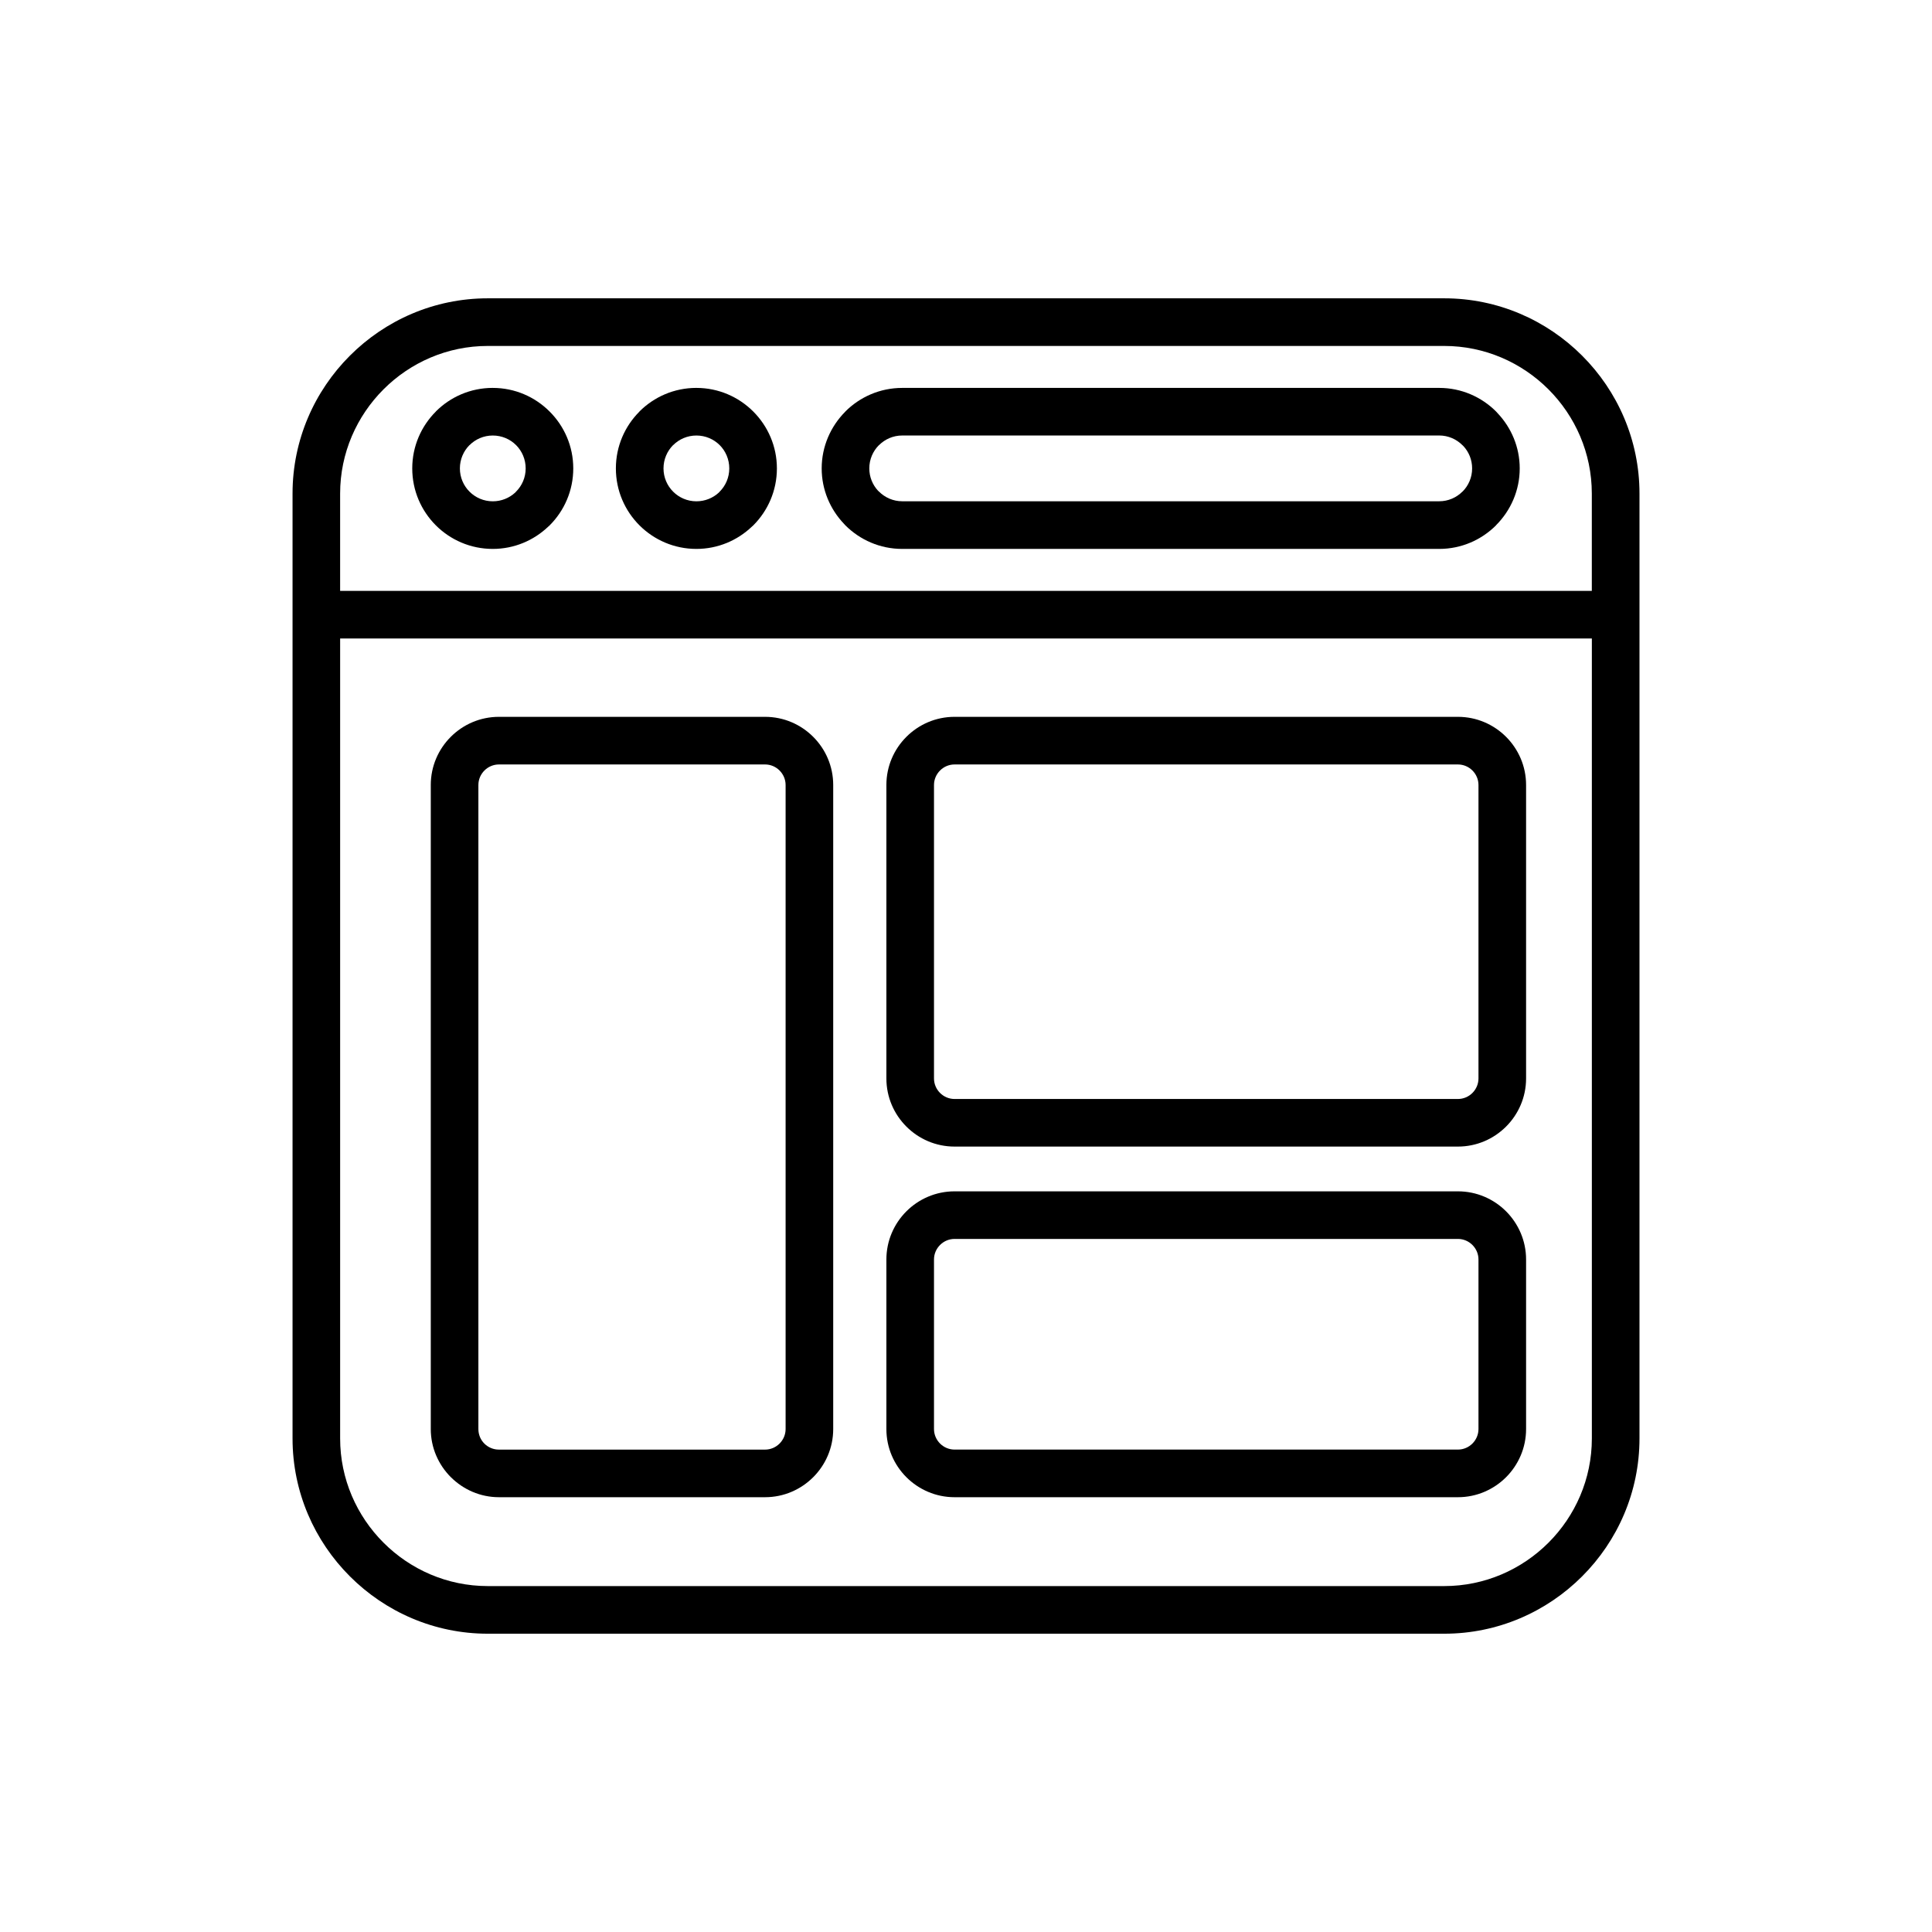 <?xml version="1.0" encoding="UTF-8"?>
<!-- Uploaded to: SVG Repo, www.svgrepo.com, Generator: SVG Repo Mixer Tools -->
<svg fill="#000000" width="800px" height="800px" version="1.1" viewBox="144 144 512 512" xmlns="http://www.w3.org/2000/svg">
 <g>
  <path d="m526.73 235.68h-253.46c-10.754 0-20.535 4.402-27.629 11.496s-11.504 16.875-11.504 27.629v25.785h331.71v-25.785c0-10.754-4.402-20.535-11.496-27.629s-16.875-11.496-27.629-11.496zm-292.59 77.523v212c0 10.754 4.402 20.535 11.504 27.629 7.094 7.094 16.875 11.496 27.629 11.496h253.46c10.754 0 20.535-4.402 27.629-11.496s11.496-16.875 11.496-27.629v-212zm-12.613 212v-250.4c0-14.234 5.82-27.176 15.199-36.547 9.371-9.379 22.309-15.199 36.547-15.199h253.46c14.238 0 27.176 5.82 36.547 15.199 9.379 9.371 15.199 22.316 15.199 36.547v250.4c0 14.234-5.82 27.176-15.199 36.547-9.371 9.379-22.309 15.199-36.547 15.199h-253.46c-14.238 0-27.176-5.82-36.547-15.199-9.379-9.371-15.199-22.316-15.199-36.547z"/>
  <path d="m383.09 246.8h142.32c5.875 0 11.211 2.398 15.074 6.262 0.137 0.137 0.262 0.273 0.379 0.418 3.641 3.84 5.879 9.004 5.879 14.656 0 5.848-2.402 11.18-6.273 15.055l0.012 0.012c-3.863 3.867-9.199 6.266-15.074 6.266h-142.32c-5.875 0-11.211-2.398-15.074-6.266-0.137-0.133-0.262-0.273-0.379-0.418-3.641-3.84-5.879-9.004-5.879-14.648 0-5.848 2.398-11.18 6.273-15.062l-0.012-0.012c3.863-3.863 9.199-6.262 15.074-6.262zm142.32 12.613h-142.32c-2.391 0-4.57 0.98-6.152 2.566l-0.012-0.012-0.012 0.012c-1.566 1.57-2.539 3.742-2.539 6.152 0 2.277 0.875 4.356 2.305 5.902l0.262 0.242c1.582 1.582 3.762 2.566 6.152 2.566h142.32c2.391 0 4.57-0.98 6.152-2.566l0.012 0.012 0.012-0.012c1.566-1.566 2.539-3.742 2.539-6.148 0-2.285-0.875-4.363-2.305-5.902l-0.262-0.25c-1.582-1.582-3.762-2.566-6.152-2.566z"/>
  <path d="m274.59 246.8c5.875 0 11.191 2.387 15.055 6.25l0.023 0.023c3.863 3.863 6.254 9.188 6.254 15.062 0 5.891-2.391 11.223-6.254 15.086-0.133 0.133-0.262 0.25-0.406 0.367-3.828 3.641-8.996 5.879-14.676 5.879-5.891 0-11.223-2.391-15.086-6.25-3.863-3.863-6.25-9.195-6.25-15.086 0-5.875 2.387-11.199 6.25-15.062l0.012-0.012-0.012-0.012c3.863-3.863 9.195-6.25 15.086-6.25zm6.172 15.156c-1.57-1.57-3.754-2.539-6.172-2.539-2.41 0-4.586 0.977-6.164 2.555l-0.012-0.012c-1.57 1.578-2.539 3.762-2.539 6.176 0 2.402 0.977 4.586 2.555 6.16 1.578 1.578 3.754 2.555 6.164 2.555 2.289 0 4.367-0.875 5.922-2.297l0.238-0.258c1.578-1.57 2.555-3.754 2.555-6.16 0-2.414-0.969-4.602-2.539-6.176z"/>
  <path d="m328.55 246.8c5.875 0 11.199 2.387 15.062 6.25l0.023 0.023c3.856 3.863 6.25 9.188 6.25 15.062 0 5.891-2.391 11.223-6.25 15.086-0.133 0.133-0.27 0.25-0.406 0.367-3.832 3.641-8.996 5.879-14.68 5.879-5.891 0-11.223-2.391-15.086-6.25-3.863-3.863-6.25-9.195-6.25-15.086 0-5.875 2.387-11.199 6.25-15.062l0.012-0.012-0.012-0.012c3.863-3.863 9.195-6.25 15.086-6.25zm6.176 15.156c-1.578-1.57-3.762-2.539-6.176-2.539-2.41 0-4.586 0.977-6.164 2.555l-0.012-0.012c-1.566 1.578-2.539 3.762-2.539 6.176 0 2.402 0.977 4.586 2.555 6.16 1.578 1.578 3.754 2.555 6.164 2.555 2.289 0 4.375-0.875 5.926-2.297l0.238-0.258c1.57-1.57 2.547-3.754 2.547-6.16 0-2.414-0.969-4.602-2.535-6.176z"/>
  <path d="m530.37 346.59h-133.41c-1.488 0-2.852 0.613-3.84 1.602-0.988 0.988-1.602 2.352-1.602 3.84v77.77c0 1.488 0.613 2.852 1.602 3.84 0.988 0.988 2.352 1.602 3.84 1.602h133.41c1.488 0 2.852-0.613 3.84-1.602 0.988-0.988 1.602-2.352 1.602-3.84v-77.77c0-1.488-0.613-2.852-1.602-3.84-0.988-0.988-2.352-1.602-3.84-1.602zm-133.41-12.621h133.41c4.969 0 9.484 2.027 12.758 5.301 3.266 3.266 5.301 7.785 5.301 12.758v77.77c0 4.977-2.035 9.492-5.301 12.758-3.273 3.273-7.789 5.301-12.758 5.301h-133.41c-4.977 0-9.492-2.027-12.758-5.301-3.273-3.266-5.301-7.785-5.301-12.758v-77.77c0-4.977 2.027-9.492 5.301-12.758 3.266-3.273 7.785-5.301 12.758-5.301z"/>
  <path d="m530.37 472.33h-133.41c-1.488 0-2.852 0.613-3.84 1.605-0.988 0.988-1.602 2.344-1.602 3.84v44.938c0 1.488 0.613 2.852 1.602 3.84 0.988 0.988 2.352 1.602 3.84 1.602h133.41c1.488 0 2.852-0.613 3.84-1.602 0.988-0.988 1.602-2.352 1.602-3.84v-44.938c0-1.492-0.613-2.852-1.602-3.84-0.988-0.992-2.352-1.605-3.84-1.605zm-133.41-12.613h133.41c4.969 0 9.484 2.027 12.758 5.297 3.266 3.273 5.301 7.789 5.301 12.766v44.938c0 4.969-2.035 9.484-5.301 12.758-3.273 3.266-7.789 5.301-12.758 5.301h-133.41c-4.969 0-9.492-2.035-12.758-5.301-3.273-3.273-5.301-7.789-5.301-12.758v-44.938c0-4.977 2.027-9.492 5.301-12.766 3.266-3.266 7.789-5.297 12.758-5.297z"/>
  <path d="m346.75 346.59h-70.531c-1.488 0-2.852 0.613-3.84 1.602s-1.602 2.352-1.602 3.84v170.69c0 1.504 0.602 2.863 1.578 3.84l0.023 0.023c0.977 0.969 2.332 1.578 3.84 1.578h70.531c1.488 0 2.852-0.613 3.84-1.602 0.988-0.992 1.605-2.352 1.605-3.84v-170.69c0-1.488-0.617-2.852-1.605-3.84-0.988-0.988-2.344-1.602-3.84-1.602zm-70.531-12.621h70.531c4.977 0 9.492 2.027 12.758 5.301 3.273 3.266 5.301 7.785 5.301 12.758v170.69c0 4.969-2.027 9.484-5.301 12.758-3.266 3.266-7.785 5.301-12.758 5.301h-70.531c-4.934 0-9.438-2.027-12.715-5.289l-0.043-0.035c-3.273-3.285-5.301-7.797-5.301-12.734v-170.69c0-4.969 2.027-9.492 5.301-12.758 3.266-3.273 7.789-5.301 12.758-5.301z"/>
 </g>
</svg>